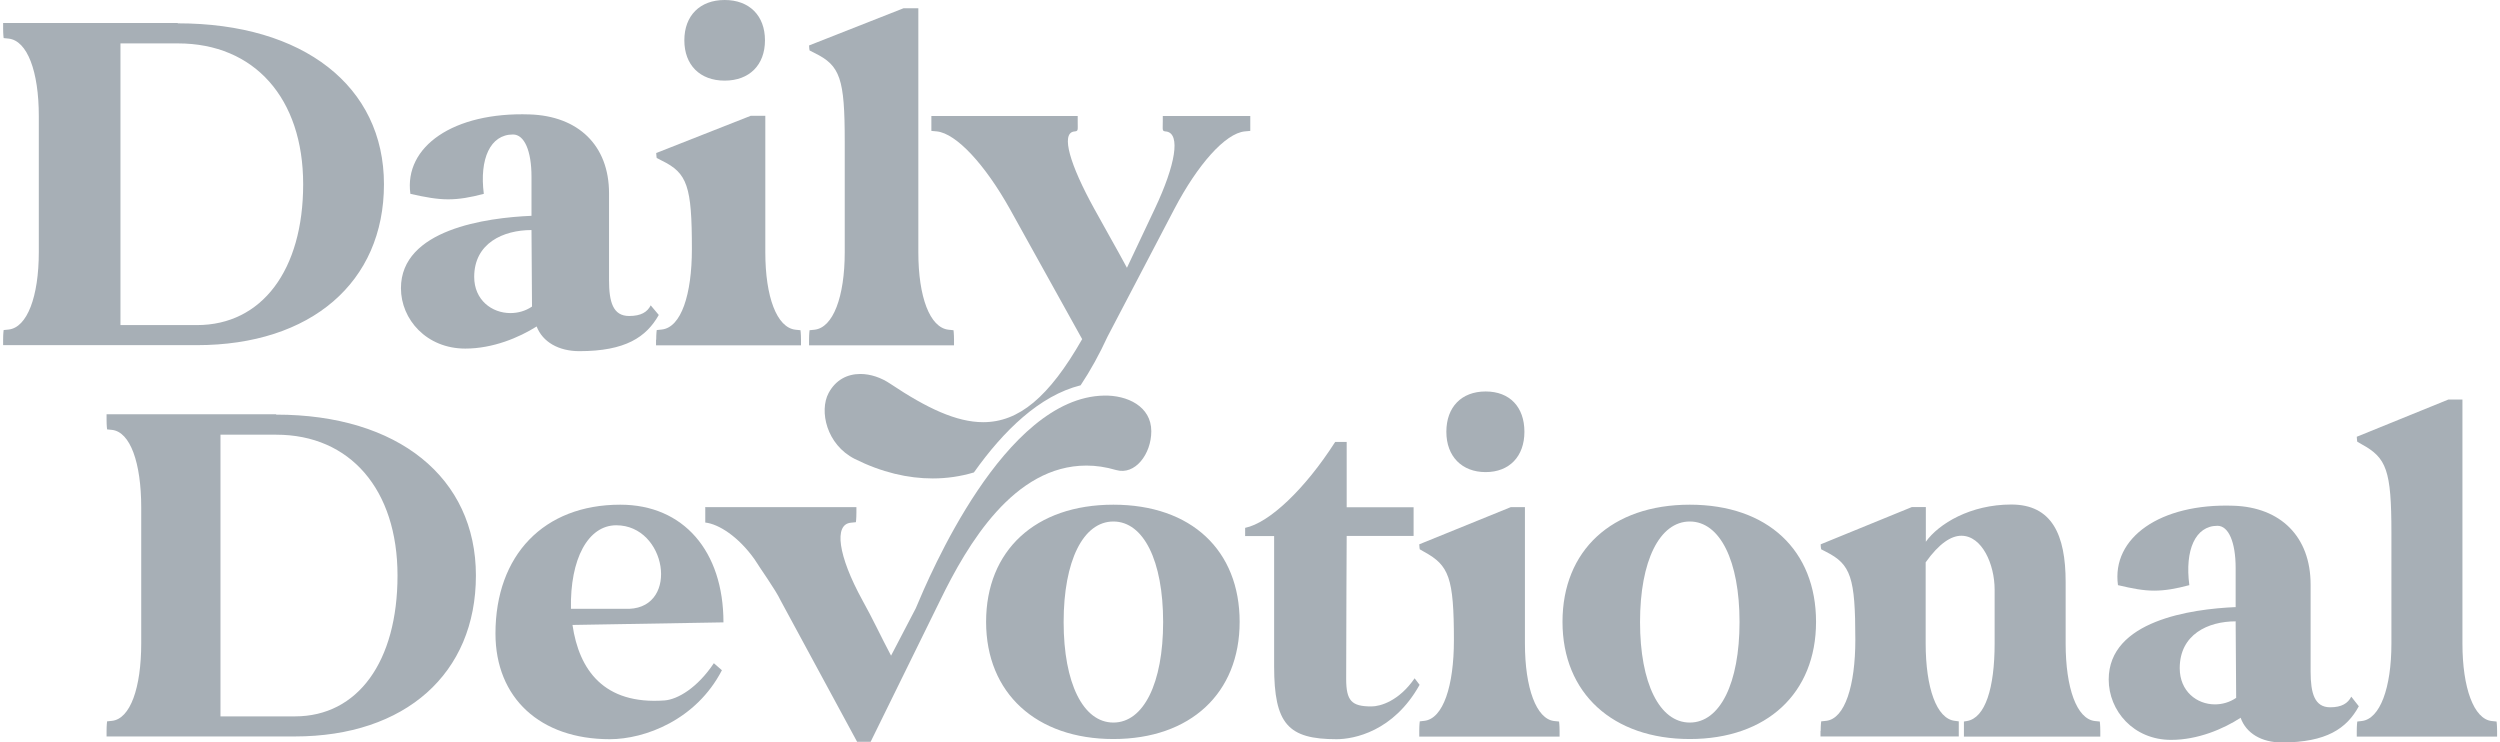 <svg width="431" height="128" viewBox="0 0 431 128" fill="none" xmlns="http://www.w3.org/2000/svg">
<path d="M30.646 4.022C52.325 4.022 66.195 14.876 66.195 31.764C66.195 48.651 53.626 59.505 33.929 59.505H0.539V58.559C0.539 57.523 0.628 56.902 0.628 56.902L1.485 56.814C4.68 56.459 6.691 51.165 6.691 43.446V20.022C6.691 12.303 4.709 7.01 1.485 6.655L0.628 6.566C0.628 6.566 0.539 5.945 0.539 4.91V3.963H30.646V4.022ZM20.768 7.483V56.045H33.959C45.138 56.045 52.266 46.581 52.266 31.764C52.266 16.947 43.866 7.483 30.676 7.483H20.768Z" fill="#A7AFB6"/>
<path d="M91.63 37.235V30.462C91.63 26.026 90.417 23.186 88.436 23.186C84.532 23.186 82.639 27.357 83.408 33.419C81.072 34.041 79.149 34.366 77.256 34.366C75.364 34.366 73.353 34.011 70.75 33.419C69.626 25.257 78.203 19.283 91.305 19.726C99.645 19.992 104.998 25.02 104.998 33.331V48.325C104.998 52.052 105.678 54.477 108.458 54.477C110.528 54.477 111.593 53.797 112.184 52.643L113.574 54.299C111.415 58.114 107.837 60.54 99.881 60.54C96.332 60.54 93.552 58.972 92.517 56.281C89.471 58.203 84.975 60.096 80.214 60.096C73.53 60.096 69.123 55.068 69.123 49.686C69.123 39.541 83.852 37.53 91.659 37.205L91.63 37.235ZM87.992 53.974C89.293 53.974 90.595 53.619 91.719 52.85L91.63 39.66C86.779 39.66 81.752 41.907 81.752 47.734C81.752 51.726 84.798 53.974 87.992 53.974Z" fill="#A7AFB6"/>
<path d="M113.13 58.558C113.13 57.523 113.219 56.902 113.219 56.902L114.077 56.813C117.448 56.458 119.282 50.751 119.282 42.943C119.282 32.089 118.513 29.841 114.077 27.682L113.219 27.238C113.219 27.238 113.13 26.795 113.13 26.381L129.426 19.963H131.94V43.475C131.94 51.194 133.921 56.488 137.145 56.843L138.003 56.932C138.003 56.932 138.092 57.553 138.092 58.588V59.534H113.101V58.588L113.13 58.558ZM117.981 6.95C117.981 2.691 120.672 0 124.931 0C129.19 0 131.881 2.691 131.881 6.95C131.881 11.209 129.19 13.9 124.931 13.9C120.672 13.9 117.981 11.209 117.981 6.95Z" fill="#A7AFB6"/>
<path d="M158.321 1.42V43.475C158.321 51.194 160.302 56.488 163.526 56.843L164.384 56.931C164.384 56.931 164.472 57.553 164.472 58.588V59.534H139.482V58.588C139.482 57.553 139.57 56.931 139.57 56.931L140.428 56.843C143.622 56.488 145.633 51.194 145.633 43.475V24.399C145.633 13.545 144.864 11.297 140.428 9.139L139.57 8.695C139.57 8.695 139.482 8.251 139.482 7.837L155.777 1.42H158.321Z" fill="#A7AFB6"/>
<path d="M200.465 19.993V20.939C200.465 22.595 200.288 22.595 201.145 22.684C203.511 23.128 202.713 28.333 199.075 36.022L194.284 46.166C192.48 42.795 190.469 39.335 188.665 36.022C184.406 28.303 182.927 23.098 185.086 22.684C185.944 22.595 185.796 22.595 185.796 20.939V19.993H160.569V22.566L161.515 22.654C164.887 23.009 169.826 28.392 174.084 35.993L186.565 58.469C180.827 68.525 175.622 72.784 169.5 72.784C164.887 72.784 159.77 70.359 153.53 66.189C151.874 65.065 150.04 64.473 148.325 64.473C146.047 64.473 144.066 65.508 142.853 67.756C141.197 70.861 142.498 76.658 147.349 79.113C152.022 81.449 156.546 82.484 160.805 82.484C163.26 82.484 165.626 82.129 167.903 81.449C173.02 74.233 179.23 68.2 186.299 66.425C188.014 63.852 189.552 61.042 190.942 58.026L202.476 35.993C206.469 28.392 211.23 22.98 214.602 22.654L215.548 22.566V19.993H200.465Z" fill="#A7AFB6"/>
<path d="M47.622 71.482C68.621 71.482 82.047 82.336 82.047 99.223C82.047 116.111 69.892 126.965 50.816 126.965H18.373V126.018C18.373 124.983 18.462 124.362 18.462 124.362L19.319 124.273C22.454 123.918 24.347 118.624 24.347 110.905V87.482C24.347 79.763 22.454 74.469 19.319 74.114L18.462 74.026C18.462 74.026 18.373 73.404 18.373 72.369V71.423H47.593L47.622 71.482ZM38.011 74.942V123.504H50.846C61.7 123.504 68.532 114.04 68.532 99.223C68.532 84.406 60.369 74.942 47.622 74.942H38.011Z" fill="#A7AFB6"/>
<path d="M106.95 87.009C117.804 87.009 124.724 94.994 124.724 107.297L98.698 107.741C99.822 115.46 104.081 121.523 114.58 120.754C116.828 120.576 120.229 118.595 123.068 114.336L124.458 115.549C120.022 124.125 111.179 127.438 105.116 127.438C93.138 127.438 85.419 120.34 85.419 109.22C85.419 95.704 93.759 87.009 106.92 87.009H106.95ZM98.432 104.961H108.487C117.153 104.606 114.905 90.558 106.24 90.558C101.39 90.558 98.255 96.355 98.432 104.961Z" fill="#A7AFB6"/>
<path d="M121.53 87.424H147.645V88.37C147.645 89.405 147.556 90.026 147.556 90.026L146.698 90.115C143.741 90.381 144.45 95.764 148.68 103.483C150.513 106.765 151.815 109.634 153.619 113.035L157.877 104.873C160.214 99.313 173.138 68.525 190.321 68.2C194.314 68.111 198.484 70.034 198.484 74.351C198.484 78.255 195.704 81.982 192.421 81.035C190.587 80.503 188.961 80.266 187.304 80.266C174.824 80.266 166.839 93.723 162.077 103.512L150.099 127.882H147.763L134.572 103.512C133.715 101.679 131.023 97.952 130.077 96.414C127.297 92.51 123.925 90.351 121.589 90.085V87.483L121.53 87.424Z" fill="#A7AFB6"/>
<path d="M170.003 107.209C170.003 94.906 178.491 87.009 191.948 87.009C205.404 87.009 213.715 94.906 213.715 107.209C213.715 119.512 205.227 127.408 191.948 127.408C178.669 127.408 170.003 119.512 170.003 107.209ZM191.948 124.569C197.153 124.569 200.524 117.796 200.524 107.238C200.524 96.68 197.153 89.907 191.948 89.907C186.742 89.907 183.371 96.68 183.371 107.238C183.371 117.796 186.742 124.569 191.948 124.569Z" fill="#A7AFB6"/>
<path d="M214.661 92.392V91.002C218.831 90.144 224.983 84.318 230.188 76.185H232.169V87.453H243.704V92.392H232.169C232.169 92.392 232.081 109.486 232.081 117.028C232.081 120.843 233.027 121.789 236.428 121.789C237.996 121.789 241.19 120.843 243.881 116.939L244.739 118.063C240.243 126.137 233.382 127.438 230.425 127.438C222.084 127.438 219.659 124.835 219.659 114.869V92.421H214.631L214.661 92.392Z" fill="#A7AFB6"/>
<path d="M244.68 126.019C244.68 124.984 244.768 124.362 244.768 124.362L245.537 124.274C248.82 123.919 250.654 118.211 250.654 110.403C250.654 99.549 249.796 97.479 245.537 95.142L244.768 94.699C244.768 94.699 244.68 94.255 244.68 93.841L260.473 87.424H262.898V110.935C262.898 118.655 264.879 123.948 267.925 124.303L268.783 124.392C268.783 124.392 268.872 125.013 268.872 126.048V126.995H244.68V126.019ZM249.352 74.44C249.352 70.181 251.955 67.49 256.125 67.49C260.295 67.49 262.809 70.181 262.809 74.44C262.809 78.699 260.206 81.39 256.125 81.39C252.044 81.39 249.352 78.699 249.352 74.44Z" fill="#A7AFB6"/>
<path d="M269.375 107.209C269.375 94.906 277.863 87.009 291.319 87.009C304.776 87.009 313.086 94.906 313.086 107.209C313.086 119.512 304.598 127.408 291.319 127.408C278.04 127.408 269.375 119.512 269.375 107.209ZM291.319 124.569C296.524 124.569 299.896 117.796 299.896 107.238C299.896 96.68 296.524 89.907 291.319 89.907C286.114 89.907 282.742 96.68 282.742 107.238C282.742 117.796 286.114 124.569 291.319 124.569Z" fill="#A7AFB6"/>
<path d="M313.885 126.018C313.885 124.983 313.974 124.362 313.974 124.362L314.831 124.273C318.055 123.918 319.859 118.21 319.859 110.314C319.859 99.549 319.09 97.301 314.831 95.142L313.974 94.698C313.974 94.698 313.885 94.344 313.885 93.841L329.589 87.423H332.014V93.397C334.262 90.262 339.733 86.979 346.743 86.979C353.752 86.979 356.118 92.185 356.118 100.347V110.935C356.118 118.654 358.04 123.948 361.145 124.303L362.003 124.392C362.003 124.392 362.092 125.013 362.092 126.048V126.994H338.58V124.392L339.112 124.303C342.247 123.771 343.874 118.654 343.874 110.935V101.649C343.874 97.301 341.715 92.362 338.136 92.362C336.391 92.362 334.321 93.663 331.985 96.946V110.905C331.985 118.624 333.877 123.918 337.012 124.273L337.693 124.362V126.965H313.855V126.018H313.885Z" fill="#A7AFB6"/>
<path d="M385.426 104.695V97.922C385.426 93.486 384.214 90.647 382.291 90.647C378.476 90.647 376.643 94.817 377.441 100.88C375.105 101.501 373.271 101.826 371.378 101.826C369.485 101.826 367.652 101.471 365.138 100.88C364.014 92.717 372.413 86.743 385.071 87.187C393.145 87.453 398.35 92.481 398.35 100.791V115.786C398.35 119.512 399.031 121.937 401.722 121.937C403.703 121.937 404.768 121.257 405.36 120.104L406.661 121.76C404.591 125.575 401.101 128 393.382 128C389.922 128 387.23 126.433 386.284 123.741C383.326 125.664 378.92 127.556 374.306 127.556C367.8 127.556 363.541 122.529 363.541 117.146C363.541 107.002 377.766 104.991 385.397 104.665L385.426 104.695ZM381.877 121.434C383.09 121.434 384.391 121.079 385.515 120.311L385.426 107.12C380.665 107.12 375.785 109.368 375.785 115.194C375.785 119.187 378.742 121.434 381.848 121.434H381.877Z" fill="#A7AFB6"/>
<path d="M422.099 68.88H424.524V110.935C424.524 118.654 426.506 123.948 429.552 124.303L430.41 124.392C430.41 124.392 430.499 125.013 430.499 126.048V126.995H406.306V126.048C406.306 125.013 406.395 124.392 406.395 124.392L407.164 124.303C410.299 123.948 412.28 118.654 412.28 110.935V91.86C412.28 81.006 411.423 78.935 407.164 76.599L406.395 76.155C406.395 76.155 406.306 75.712 406.306 75.298L422.099 68.88Z" fill="#A7AFB6"/>
</svg>
